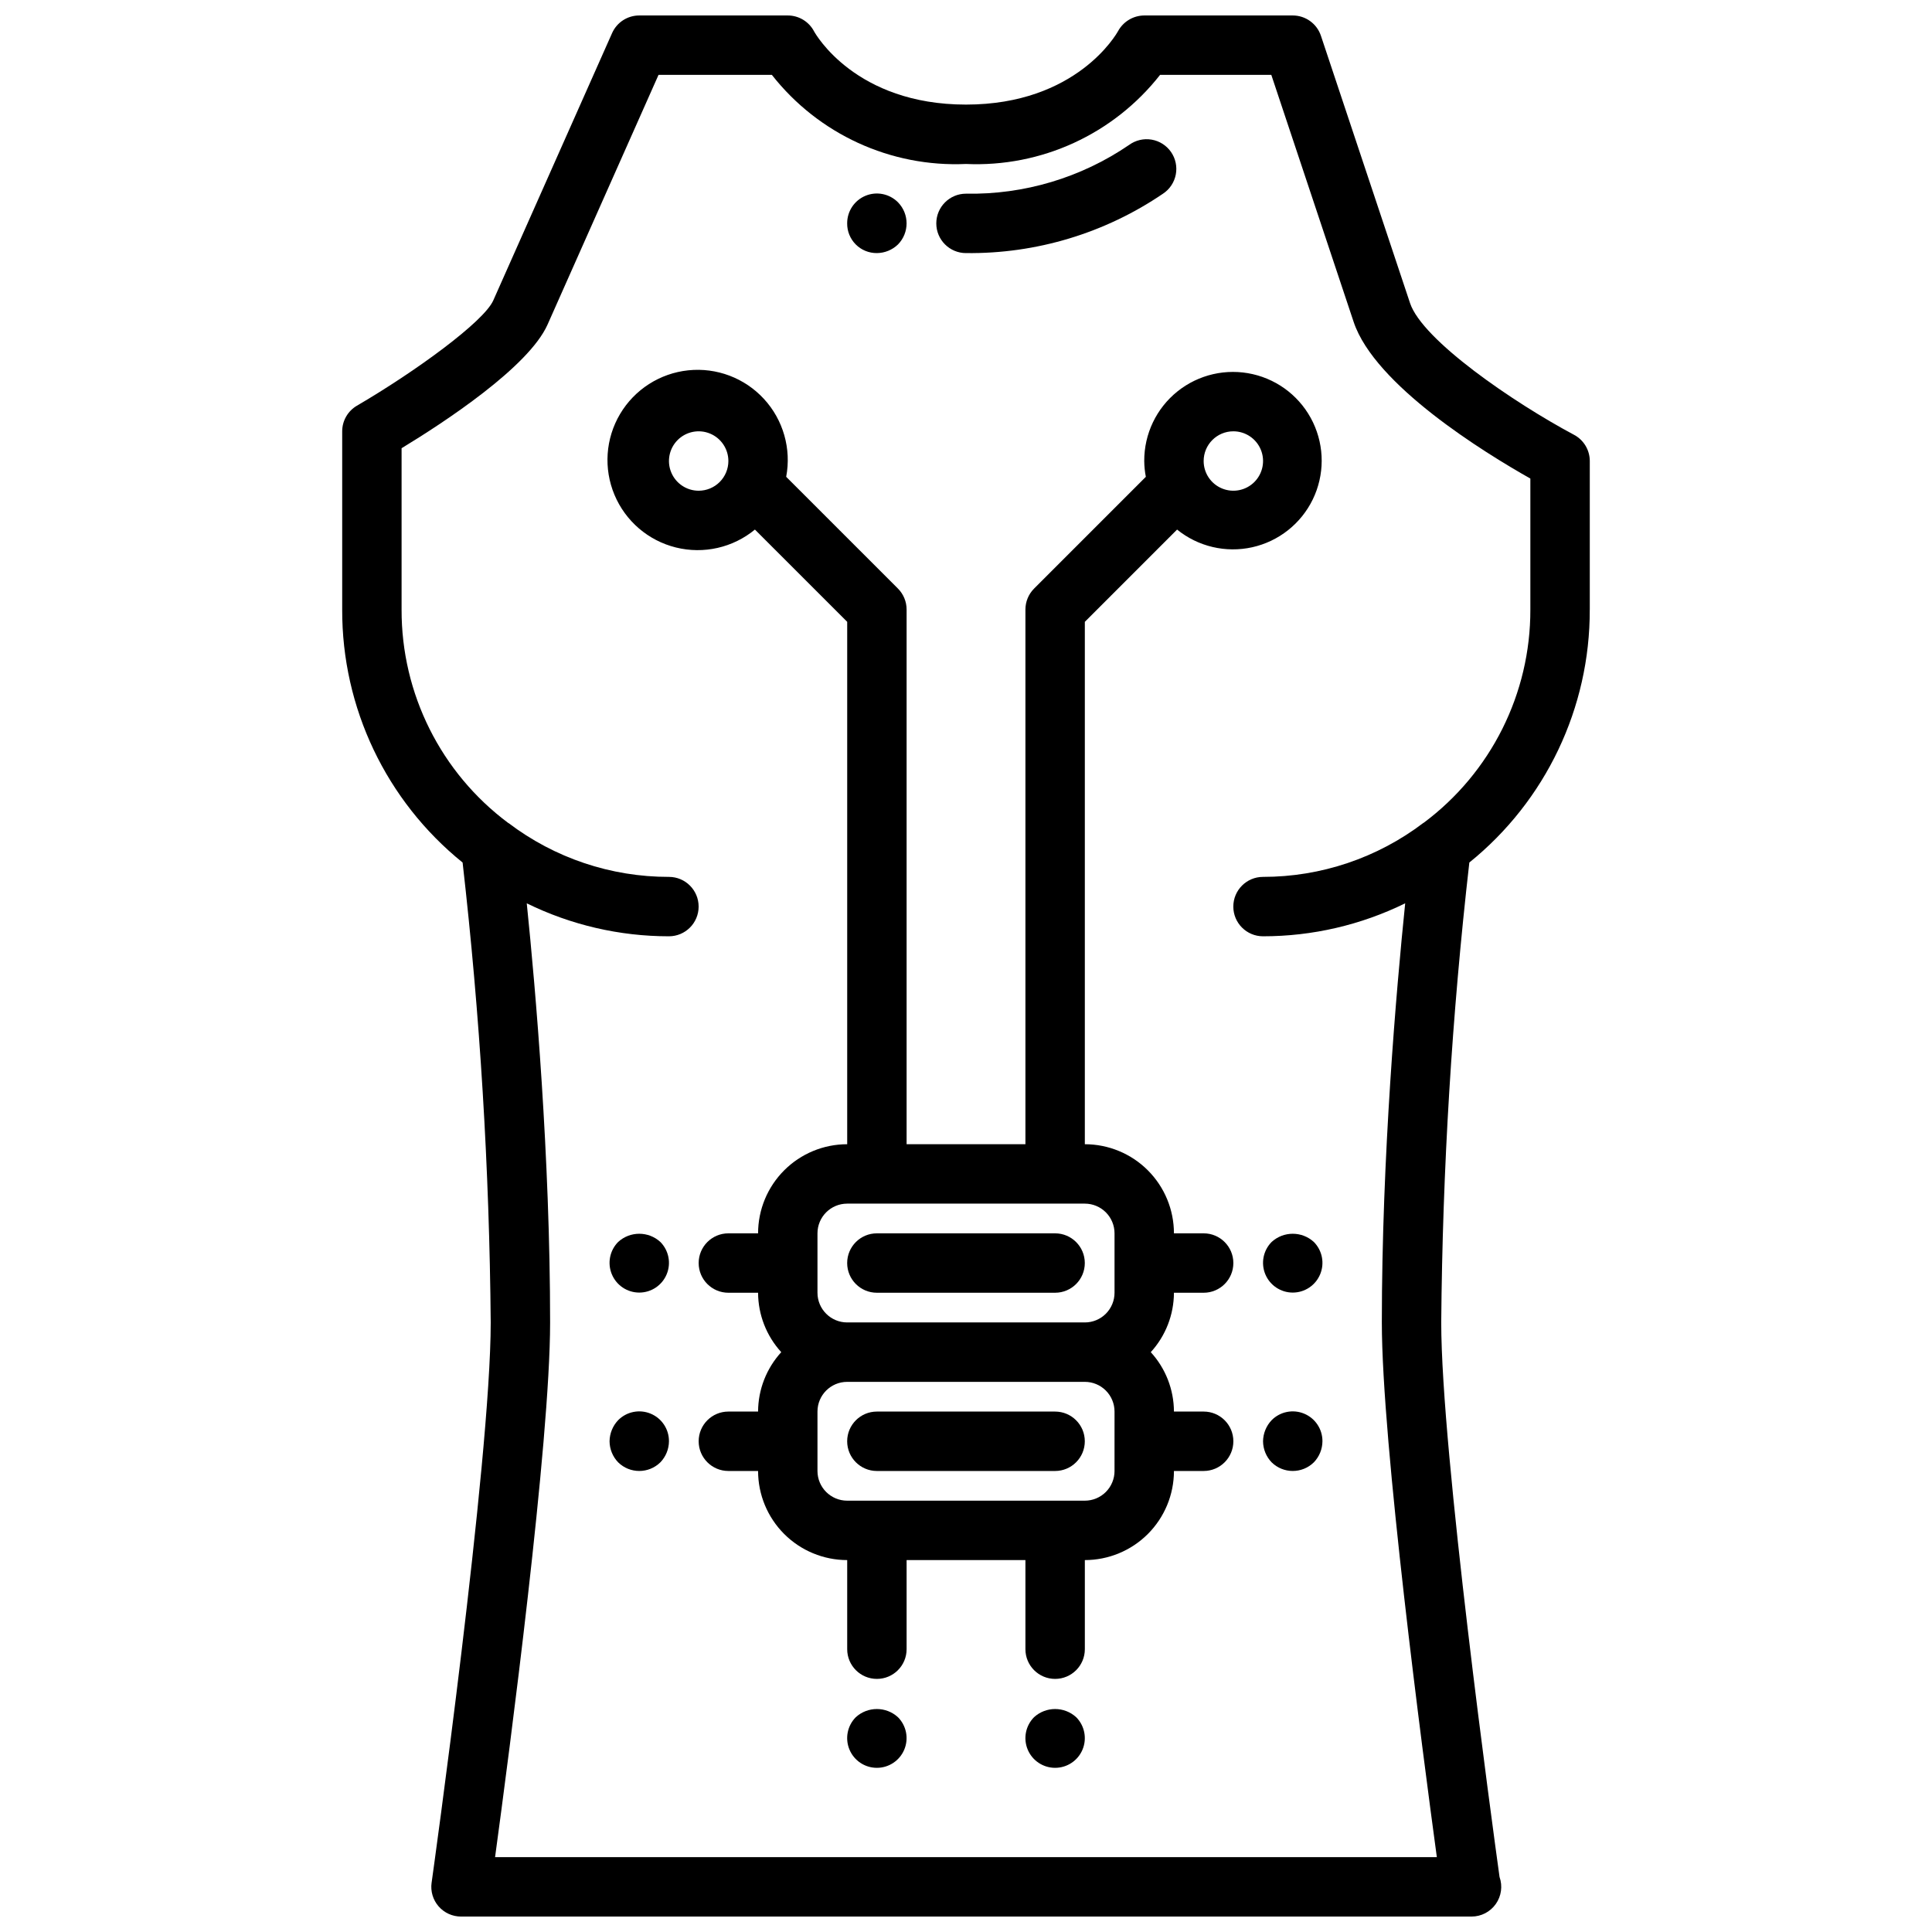 <?xml version="1.0" encoding="UTF-8"?>
<!-- Uploaded to: SVG Repo, www.svgrepo.com, Generator: SVG Repo Mixer Tools -->
<svg width="800px" height="800px" version="1.1" viewBox="144 144 512 512" xmlns="http://www.w3.org/2000/svg">
 <defs>
  <clipPath id="a">
   <path d="m234 148.09h332v503.81h-332z"/>
  </clipPath>
 </defs>
 <g clip-path="url(#a)">
  <path d="m565.31 305.54v-39.359c0-2.906-1.602-5.578-4.164-6.945-16.082-8.582-40.195-25.09-43.469-34.906l-23.617-70.848c-1.074-3.215-4.082-5.383-7.473-5.383h-39.359c-2.887 0.023-5.539 1.609-6.926 4.141-0.441 0.797-11.055 19.477-40.305 19.477-29.254 0-39.867-18.68-40.266-19.414-1.363-2.586-4.047-4.203-6.969-4.203h-39.359c-3.113 0-5.934 1.832-7.195 4.676l-31.488 70.848c-2.519 5.668-20.719 18.895-36.133 27.891-2.414 1.41-3.902 3.996-3.902 6.793v47.234c-0.082 26.027 11.656 50.688 31.91 67.039 4.617 40.469 7.106 81.156 7.449 121.89 0 36.621-15.508 147.36-15.664 148.47l-0.004 0.004c-0.316 2.254 0.363 4.539 1.855 6.258 1.496 1.719 3.66 2.707 5.941 2.707h267.8c2.555 0 4.953-1.238 6.426-3.324 1.477-2.086 1.848-4.758 0.996-7.168-1.863-13.5-15.453-112.67-15.453-146.95 0.344-40.73 2.828-81.418 7.449-121.89 20.254-16.352 31.992-41.012 31.914-67.039zm-290.11 330.62c3.746-27.555 14.586-109.83 14.586-141.7 0-43.965-3.848-88.238-6.188-111.07 11.727 5.754 24.617 8.742 37.676 8.738 4.348 0 7.871-3.523 7.871-7.871s-3.523-7.871-7.871-7.871c-15.348 0.023-30.281-4.988-42.508-14.266h-0.047c-17.867-13.309-28.363-34.305-28.293-56.582v-42.754c11.18-6.785 33.66-21.492 38.684-32.77l29.41-66.176h30.031c12.328 15.719 31.488 24.516 51.445 23.617 19.953 0.898 39.113-7.898 51.441-23.617h29.473l21.82 65.465c5.59 16.766 34.637 34.637 46.832 41.523v34.711c0.059 22.254-10.434 43.219-28.277 56.52h-0.039c-12.227 9.301-27.168 14.336-42.531 14.328-4.348 0-7.871 3.523-7.871 7.871s3.523 7.871 7.871 7.871c13.062 0.004 25.949-2.984 37.676-8.738-2.34 22.84-6.188 67.109-6.188 111.07 0 31.867 10.832 114.14 14.578 141.7z"/>
 </g>
 <path d="m376.38 486.59h47.23c4.348 0 7.875-3.523 7.875-7.871s-3.527-7.871-7.875-7.871h-47.23c-4.348 0-7.871 3.523-7.871 7.871s3.523 7.871 7.871 7.871z"/>
 <path d="m423.61 518.08h-47.23c-4.348 0-7.871 3.523-7.871 7.871 0 4.348 3.523 7.875 7.871 7.875h47.23c4.348 0 7.875-3.527 7.875-7.875 0-4.348-3.527-7.871-7.875-7.871z"/>
 <path d="m462.98 486.59c4.348 0 7.871-3.523 7.871-7.871s-3.523-7.871-7.871-7.871h-7.875c0-6.266-2.488-12.27-6.914-16.699-4.43-4.43-10.438-6.918-16.699-6.918v-138.44l24.449-24.449c5.57 4.516 12.898 6.242 19.902 4.688 7-1.555 12.91-6.219 16.051-12.668 3.137-6.449 3.156-13.98 0.059-20.449-3.102-6.469-8.98-11.168-15.977-12.762-6.992-1.594-14.328 0.086-19.93 4.57-5.598 4.484-8.844 11.277-8.812 18.453 0.012 1.406 0.156 2.805 0.426 4.188l-29.605 29.605c-1.477 1.477-2.309 3.477-2.309 5.566v141.7h-31.488v-141.7c0-2.09-0.828-4.09-2.305-5.566l-29.605-29.605h-0.004c1.41-7.426-0.773-15.078-5.887-20.637-5.117-5.562-12.562-8.375-20.074-7.586-7.516 0.789-14.215 5.086-18.066 11.586-3.848 6.5-4.398 14.438-1.477 21.406 2.918 6.969 8.961 12.148 16.297 13.961 7.336 1.816 15.094 0.055 20.926-4.75l24.453 24.449v138.44c-6.266 0-12.273 2.488-16.699 6.918-4.43 4.43-6.918 10.434-6.918 16.699h-7.871c-4.348 0-7.875 3.523-7.875 7.871s3.527 7.871 7.875 7.871h7.871c0.02 5.828 2.211 11.441 6.141 15.746-3.93 4.301-6.121 9.914-6.141 15.742h-7.871c-4.348 0-7.875 3.523-7.875 7.871 0 4.348 3.527 7.875 7.875 7.875h7.871c0 6.262 2.488 12.27 6.918 16.699 4.426 4.426 10.434 6.914 16.699 6.914v23.617c0 4.348 3.523 7.871 7.871 7.871 4.348 0 7.871-3.523 7.871-7.871v-23.617h31.488v23.617c0 4.348 3.523 7.871 7.871 7.871 4.348 0 7.875-3.523 7.875-7.871v-23.617c6.262 0 12.27-2.488 16.699-6.914 4.426-4.43 6.914-10.438 6.914-16.699h7.875c4.348 0 7.871-3.527 7.871-7.875 0-4.348-3.523-7.871-7.871-7.871h-7.875c-0.02-5.828-2.207-11.441-6.141-15.742 3.934-4.305 6.121-9.918 6.141-15.746zm7.871-228.29c3.184 0 6.055 1.918 7.273 4.859s0.543 6.328-1.707 8.582c-2.254 2.25-5.637 2.922-8.578 1.703-2.941-1.219-4.859-4.086-4.859-7.269 0-4.348 3.523-7.875 7.871-7.875zm-141.7 15.746c-3.184 0-6.051-1.918-7.269-4.859s-0.547-6.328 1.703-8.578c2.254-2.254 5.641-2.926 8.582-1.707 2.941 1.219 4.859 4.086 4.859 7.273 0 2.086-0.832 4.09-2.309 5.566-1.473 1.473-3.477 2.305-5.566 2.305zm31.488 196.8c0-4.348 3.527-7.871 7.875-7.871h62.977c2.086 0 4.09 0.828 5.566 2.305 1.473 1.477 2.305 3.477 2.305 5.566v15.742c0 2.09-0.832 4.09-2.305 5.566-1.477 1.477-3.481 2.305-5.566 2.305h-62.977c-4.348 0-7.875-3.523-7.875-7.871zm78.719 62.977h0.004c0 2.086-0.832 4.09-2.305 5.566-1.477 1.477-3.481 2.305-5.566 2.305h-62.977c-4.348 0-7.875-3.523-7.875-7.871v-15.746c0-4.348 3.527-7.871 7.875-7.871h62.977c2.086 0 4.09 0.828 5.566 2.305 1.473 1.477 2.305 3.481 2.305 5.566z"/>
 <path d="m481 473.13c-2.238 2.258-2.898 5.637-1.676 8.57 1.223 2.934 4.09 4.848 7.266 4.848 3.18 0 6.047-1.914 7.266-4.848 1.223-2.934 0.562-6.312-1.676-8.57-3.164-2.894-8.016-2.894-11.18 0z"/>
 <path d="m481 520.36c-1.434 1.508-2.25 3.504-2.281 5.586 0.016 2.09 0.832 4.09 2.281 5.59 3.106 3.047 8.074 3.047 11.18 0 1.449-1.5 2.266-3.5 2.281-5.59 0.02-3.195-1.898-6.09-4.852-7.312-2.953-1.227-6.356-0.547-8.609 1.727z"/>
 <path d="m370.79 599.08c-2.238 2.258-2.898 5.637-1.676 8.57 1.223 2.934 4.086 4.844 7.266 4.844 3.176 0 6.043-1.91 7.266-4.844 1.223-2.934 0.562-6.312-1.676-8.57-3.164-2.894-8.016-2.894-11.18 0z"/>
 <path d="m418.03 599.08c-2.238 2.258-2.902 5.637-1.68 8.57s4.09 4.844 7.266 4.844c3.18 0 6.047-1.91 7.269-4.844 1.219-2.934 0.559-6.312-1.68-8.57-3.164-2.894-8.012-2.894-11.176 0z"/>
 <path d="m307.82 520.36c-1.438 1.508-2.25 3.504-2.281 5.586 0.016 2.09 0.832 4.09 2.281 5.59 3.106 3.047 8.074 3.047 11.18 0 1.449-1.5 2.266-3.5 2.281-5.59 0.02-3.195-1.898-6.09-4.852-7.312-2.953-1.227-6.356-0.547-8.609 1.727z"/>
 <path d="m307.82 473.13c-2.238 2.258-2.898 5.637-1.676 8.57 1.223 2.934 4.086 4.848 7.266 4.848s6.043-1.914 7.266-4.848c1.223-2.934 0.562-6.312-1.676-8.57-3.164-2.894-8.016-2.894-11.18 0z"/>
 <path d="m400 211.07c18.605 0.223 36.832-5.273 52.215-15.746 1.766-1.168 2.984-3 3.383-5.082 0.398-2.078-0.059-4.231-1.266-5.969-1.211-1.742-3.07-2.922-5.156-3.273-2.09-0.352-4.231 0.152-5.945 1.398-12.719 8.691-27.828 13.211-43.23 12.926-4.348 0-7.875 3.527-7.875 7.875 0 4.348 3.527 7.871 7.875 7.871z"/>
 <path d="m376.38 211.07c2.086-0.016 4.086-0.832 5.59-2.285 3.043-3.102 3.043-8.07 0-11.176-2.254-2.269-5.656-2.953-8.609-1.727-2.953 1.227-4.871 4.117-4.852 7.316-0.023 2.094 0.801 4.109 2.281 5.59 1.48 1.48 3.496 2.301 5.59 2.281z"/>
</svg>